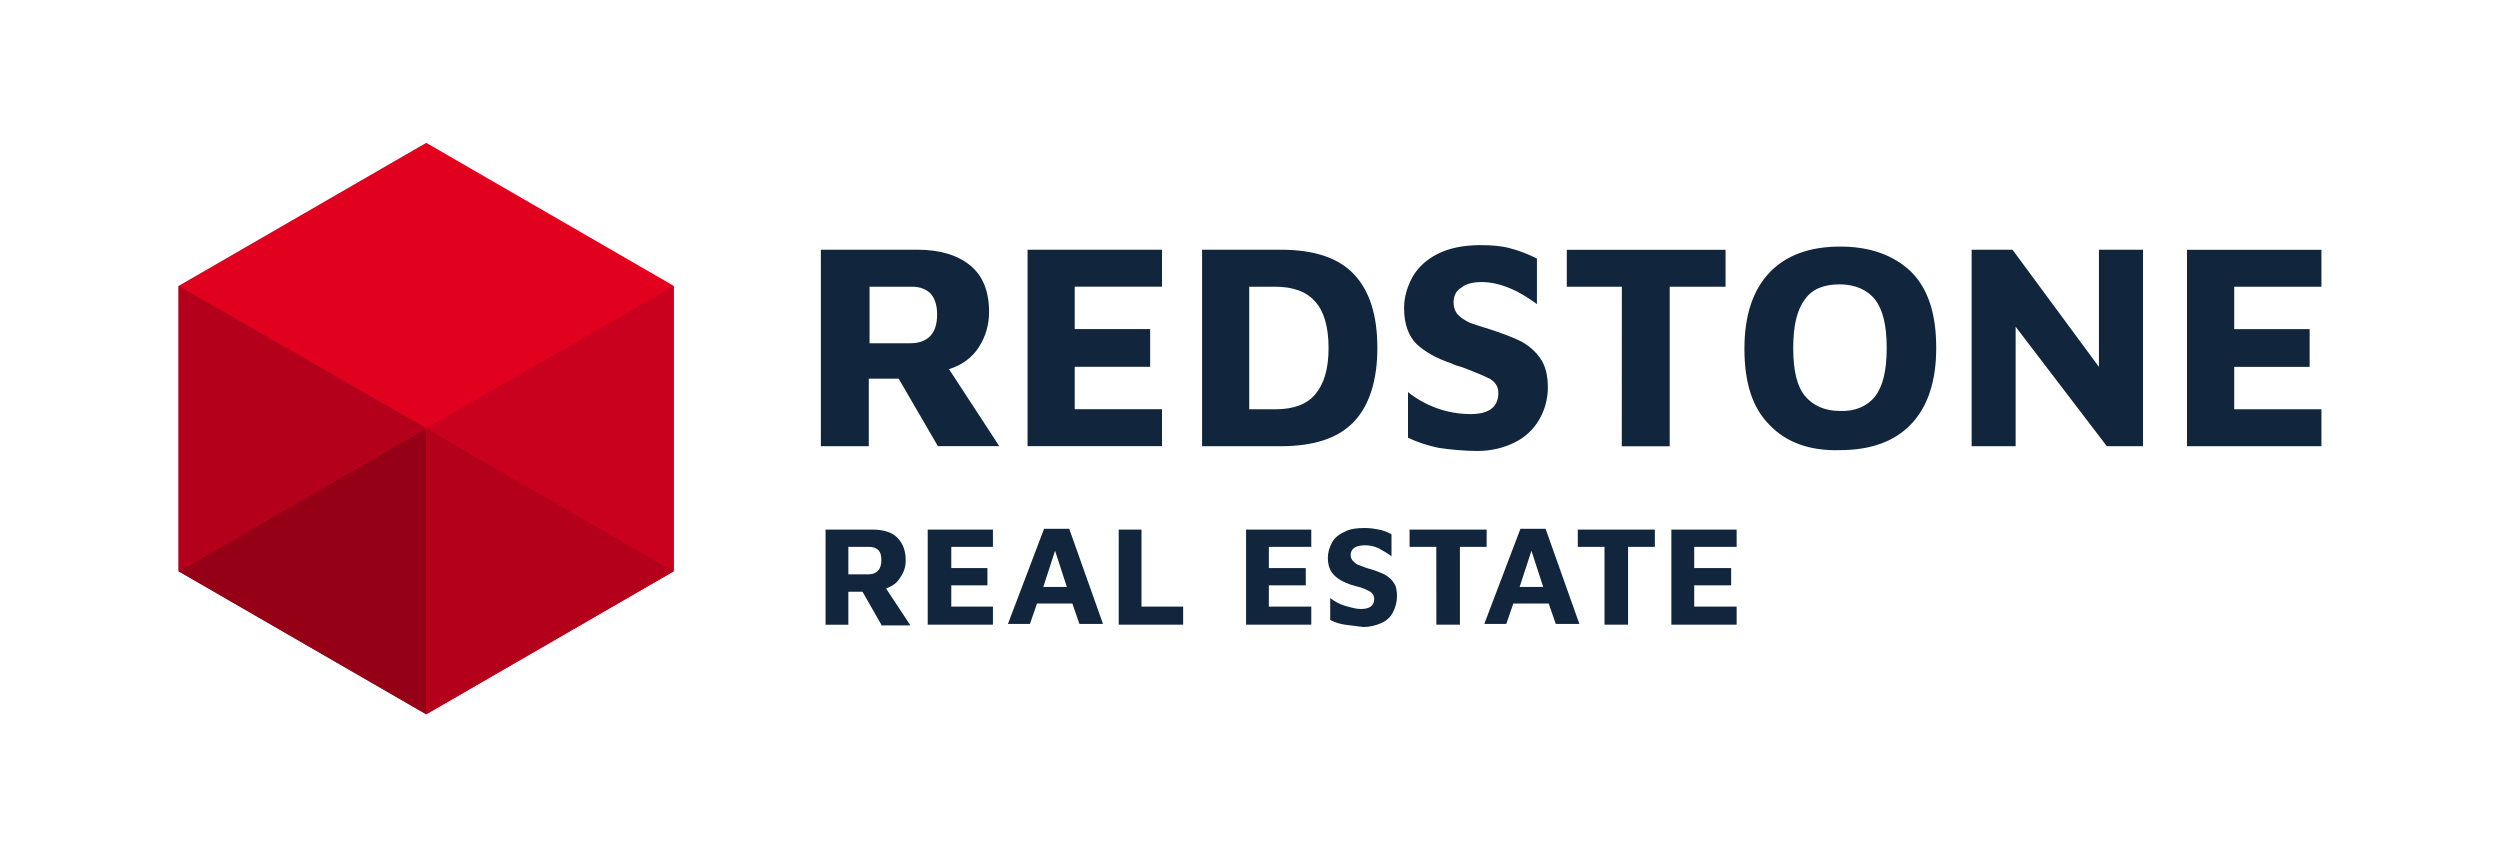 <?xml version="1.0" encoding="utf-8"?>
<!-- Generator: Adobe Illustrator 16.0.0, SVG Export Plug-In . SVG Version: 6.00 Build 0)  -->
<!DOCTYPE svg PUBLIC "-//W3C//DTD SVG 1.1//EN" "http://www.w3.org/Graphics/SVG/1.1/DTD/svg11.dtd">
<svg xmlns="http://www.w3.org/2000/svg" xmlns:xlink="http://www.w3.org/1999/xlink" version="1.1" id="redstone-logo" x="0px" y="0px" width="350" height="120" viewBox="0 0 350 120" enable-background="new 0 0 350 120" xml:space="preserve">
<path fill="#11263C" d="M131.31,62.47l-5.5-9.46h-4.18v9.46h-6.71V34.96h13.54c3.19,0,5.61,0.77,7.37,2.2  c1.76,1.43,2.64,3.63,2.64,6.49c0.02,1.75-0.48,3.48-1.43,4.95c-0.99,1.54-2.42,2.53-4.18,3.08l7.04,10.78H131.31z M131.2,43.99  c0-1.21-0.33-2.2-0.88-2.86c-0.66-0.66-1.54-0.99-2.64-0.99h-5.94v7.92h5.61C129.88,48.06,131.2,46.74,131.2,43.99 M143.86,34.96  h18.82v5.17h-12.22v5.94h10.56v5.28h-10.56v5.94h12.22v5.17h-18.82V34.96z M168.29,34.96h11c4.63,0,8.04,1.1,10.24,3.41  c2.2,2.31,3.3,5.72,3.3,10.34c0,4.51-1.1,8.04-3.3,10.35c-2.2,2.31-5.61,3.41-10.23,3.41h-11.01V34.96z M178.52,57.3  c2.53,0,4.4-0.66,5.61-2.09c1.21-1.43,1.87-3.52,1.87-6.49c0-2.97-0.66-5.17-1.87-6.49c-1.21-1.43-3.19-2.09-5.61-2.09h-3.63V57.3  H178.52z M201.41,62.7c-1.54-0.33-2.97-0.77-4.29-1.43v-6.38c1.21,0.99,2.64,1.76,4.18,2.31c1.48,0.52,3.05,0.78,4.62,0.77  c2.53,0,3.85-0.99,3.85-2.97c0-0.88-0.44-1.54-1.21-1.98c-0.88-0.44-2.2-0.99-3.96-1.65c-0.54-0.12-1.05-0.31-1.54-0.55  c-1.98-0.66-3.52-1.54-4.73-2.64c-1.1-1.1-1.76-2.75-1.76-5.06c0-1.54,0.44-2.97,1.21-4.4c0.77-1.32,1.98-2.42,3.52-3.19  c1.54-0.77,3.52-1.21,5.94-1.21c1.65,0,2.97,0.11,4.18,0.44c1.29,0.35,2.55,0.83,3.75,1.43v6.38c-1.21-0.88-2.43-1.65-3.75-2.2  c-1.32-0.55-2.64-0.88-3.96-0.88c-1.21,0-2.2,0.22-2.86,0.77c-0.77,0.44-1.1,1.21-1.1,2.09c0,0.66,0.22,1.32,0.66,1.76  c0.44,0.44,0.99,0.77,1.65,1.1c0.66,0.22,1.65,0.55,3.08,0.99c1.65,0.55,3.08,1.1,4.18,1.65c1.1,0.66,1.99,1.43,2.64,2.42  c0.66,0.99,0.99,2.31,0.99,3.96c0,1.65-0.44,3.19-1.21,4.51c-0.79,1.38-1.98,2.49-3.41,3.19c-1.54,0.77-3.3,1.21-5.28,1.21  C205,63.12,203.2,62.97,201.41,62.7 M227.06,40.14h-7.71v-5.17h22.23v5.17h-7.82v22.34h-6.71L227.06,40.14z M247.74,59.5  c-2.42-2.42-3.52-5.94-3.52-10.67c0-4.73,1.21-8.25,3.52-10.68c2.31-2.42,5.61-3.63,9.9-3.63c4.18,0,7.48,1.21,9.91,3.52  c2.42,2.42,3.52,5.94,3.52,10.67c0,4.73-1.21,8.25-3.52,10.68c-2.32,2.42-5.61,3.63-10.02,3.63  C253.35,63.14,250.05,61.92,247.74,59.5 M262.49,55.54c1.1-1.43,1.65-3.63,1.65-6.82c0-3.19-0.55-5.39-1.65-6.82  c-1.1-1.32-2.75-2.09-4.95-2.09c-2.2,0-3.85,0.66-4.84,2.09c-1.1,1.43-1.65,3.63-1.65,6.83c0,3.19,0.55,5.39,1.65,6.71  c1.1,1.32,2.75,2.09,4.84,2.09C259.74,57.63,261.39,56.86,262.49,55.54 M300.02,34.96v27.51h-5.06l-12.77-16.73v16.73h-6.16V34.96  h5.72l12.1,16.4V34.96H300.02z M306.18,34.96v27.51H325V57.3h-12.21v-5.94h10.56v-5.28h-10.56v-5.94H325v-5.17H306.18z   M123.39,87.46l-2.64-4.62h-1.98v4.62h-3.19V74.14h6.49c1.54,0,2.75,0.33,3.52,1.1c0.77,0.77,1.21,1.76,1.21,3.19  c0,0.88-0.22,1.65-0.77,2.42c-0.44,0.77-1.1,1.21-1.98,1.54l3.41,5.17h-4.07V87.46z M123.39,78.43c0-0.66-0.11-1.1-0.44-1.43  c-0.33-0.33-0.77-0.44-1.32-0.44h-2.86v3.85h2.75C122.73,80.42,123.39,79.75,123.39,78.43 M129.88,74.14h9.13v2.42h-5.83v2.97h5.06  v2.42h-5.06v2.97h5.83v2.53h-9.13V74.14z M150.13,84.49h-4.95l-0.99,2.86h-3.08l5.06-13.32h3.52l4.73,13.32h-3.3L150.13,84.49z   M149.36,82.17l-1.65-5.06l-1.65,5.06H149.36z M156.62,74.14h3.19v10.78h5.83v2.53h-9.02V74.14z M174.45,74.14h9.13v2.42h-5.94v2.97  h5.17v2.42h-5.17v2.97h5.94v2.53h-9.13V74.14z M188.32,87.46c-0.73-0.1-1.43-0.33-2.09-0.66v-3.08c0.55,0.44,1.32,0.88,2.09,1.1  s1.54,0.44,2.2,0.44c1.21,0,1.87-0.44,1.87-1.43c0-0.4-0.21-0.78-0.55-0.99c-0.44-0.22-0.99-0.55-1.98-0.77  c-0.44-0.11-0.66-0.22-0.77-0.22c-0.99-0.33-1.76-0.77-2.31-1.32c-0.55-0.55-0.88-1.32-0.88-2.43c0-0.77,0.22-1.43,0.55-2.09  c0.33-0.66,0.99-1.21,1.76-1.54c0.77-0.44,1.76-0.55,2.86-0.55c0.77,0,1.43,0.11,1.98,0.22c0.55,0.11,1.21,0.33,1.76,0.66v3.08  c-0.55-0.44-1.21-0.77-1.76-1.1c-0.62-0.3-1.29-0.45-1.98-0.44c-0.55,0-1.1,0.11-1.43,0.33c-0.34,0.21-0.55,0.59-0.55,0.99  c0,0.33,0.11,0.66,0.33,0.88c0.22,0.22,0.44,0.44,0.77,0.55c0.33,0.11,0.77,0.33,1.54,0.55c0.88,0.22,1.54,0.55,2.09,0.77  c0.55,0.33,0.99,0.66,1.32,1.21c0.33,0.44,0.44,1.1,0.44,1.87c0,0.77-0.22,1.54-0.55,2.2c-0.33,0.66-0.88,1.21-1.65,1.54  c-0.79,0.36-1.66,0.55-2.53,0.55C189.97,87.68,189.09,87.57,188.32,87.46 M201.08,76.56h-3.74v-2.42h10.79v2.42h-3.74v10.89h-3.3  L201.08,76.56z M216.82,84.49h-4.95l-0.99,2.86h-3.08l5.06-13.32h3.52l4.73,13.32h-3.3L216.82,84.49z M216.05,82.17l-1.65-5.06  l-1.65,5.06H216.05z M224.63,76.56h-3.74v-2.42h10.79v2.42h-3.75v10.89h-3.3V76.56z M233.99,74.14h9.14v2.42h-5.94v2.97h5.17v2.42  h-5.17v2.97h5.94v2.53h-9.14V74.14z"/>
<g>
	<path fill="#E1001E" d="M59.67,20L25,40.03v39.95L59.67,100l34.66-20.03V40.03L59.67,20z"/>
	<path fill="#950016" d="M59.67,59.94L25,79.97L59.67,100V59.94z"/>
	<path fill="#B5001B" d="M59.67,59.94V100l34.66-20.03L59.67,59.94z"/>
	<path fill="#C9001E" d="M59.67,59.94l34.66,20.03V40.03L59.67,59.94z"/>
	<path fill="#B5001B" d="M25,79.97l34.67-20.03L25,40.03V79.97z"/>
</g>
</svg>
